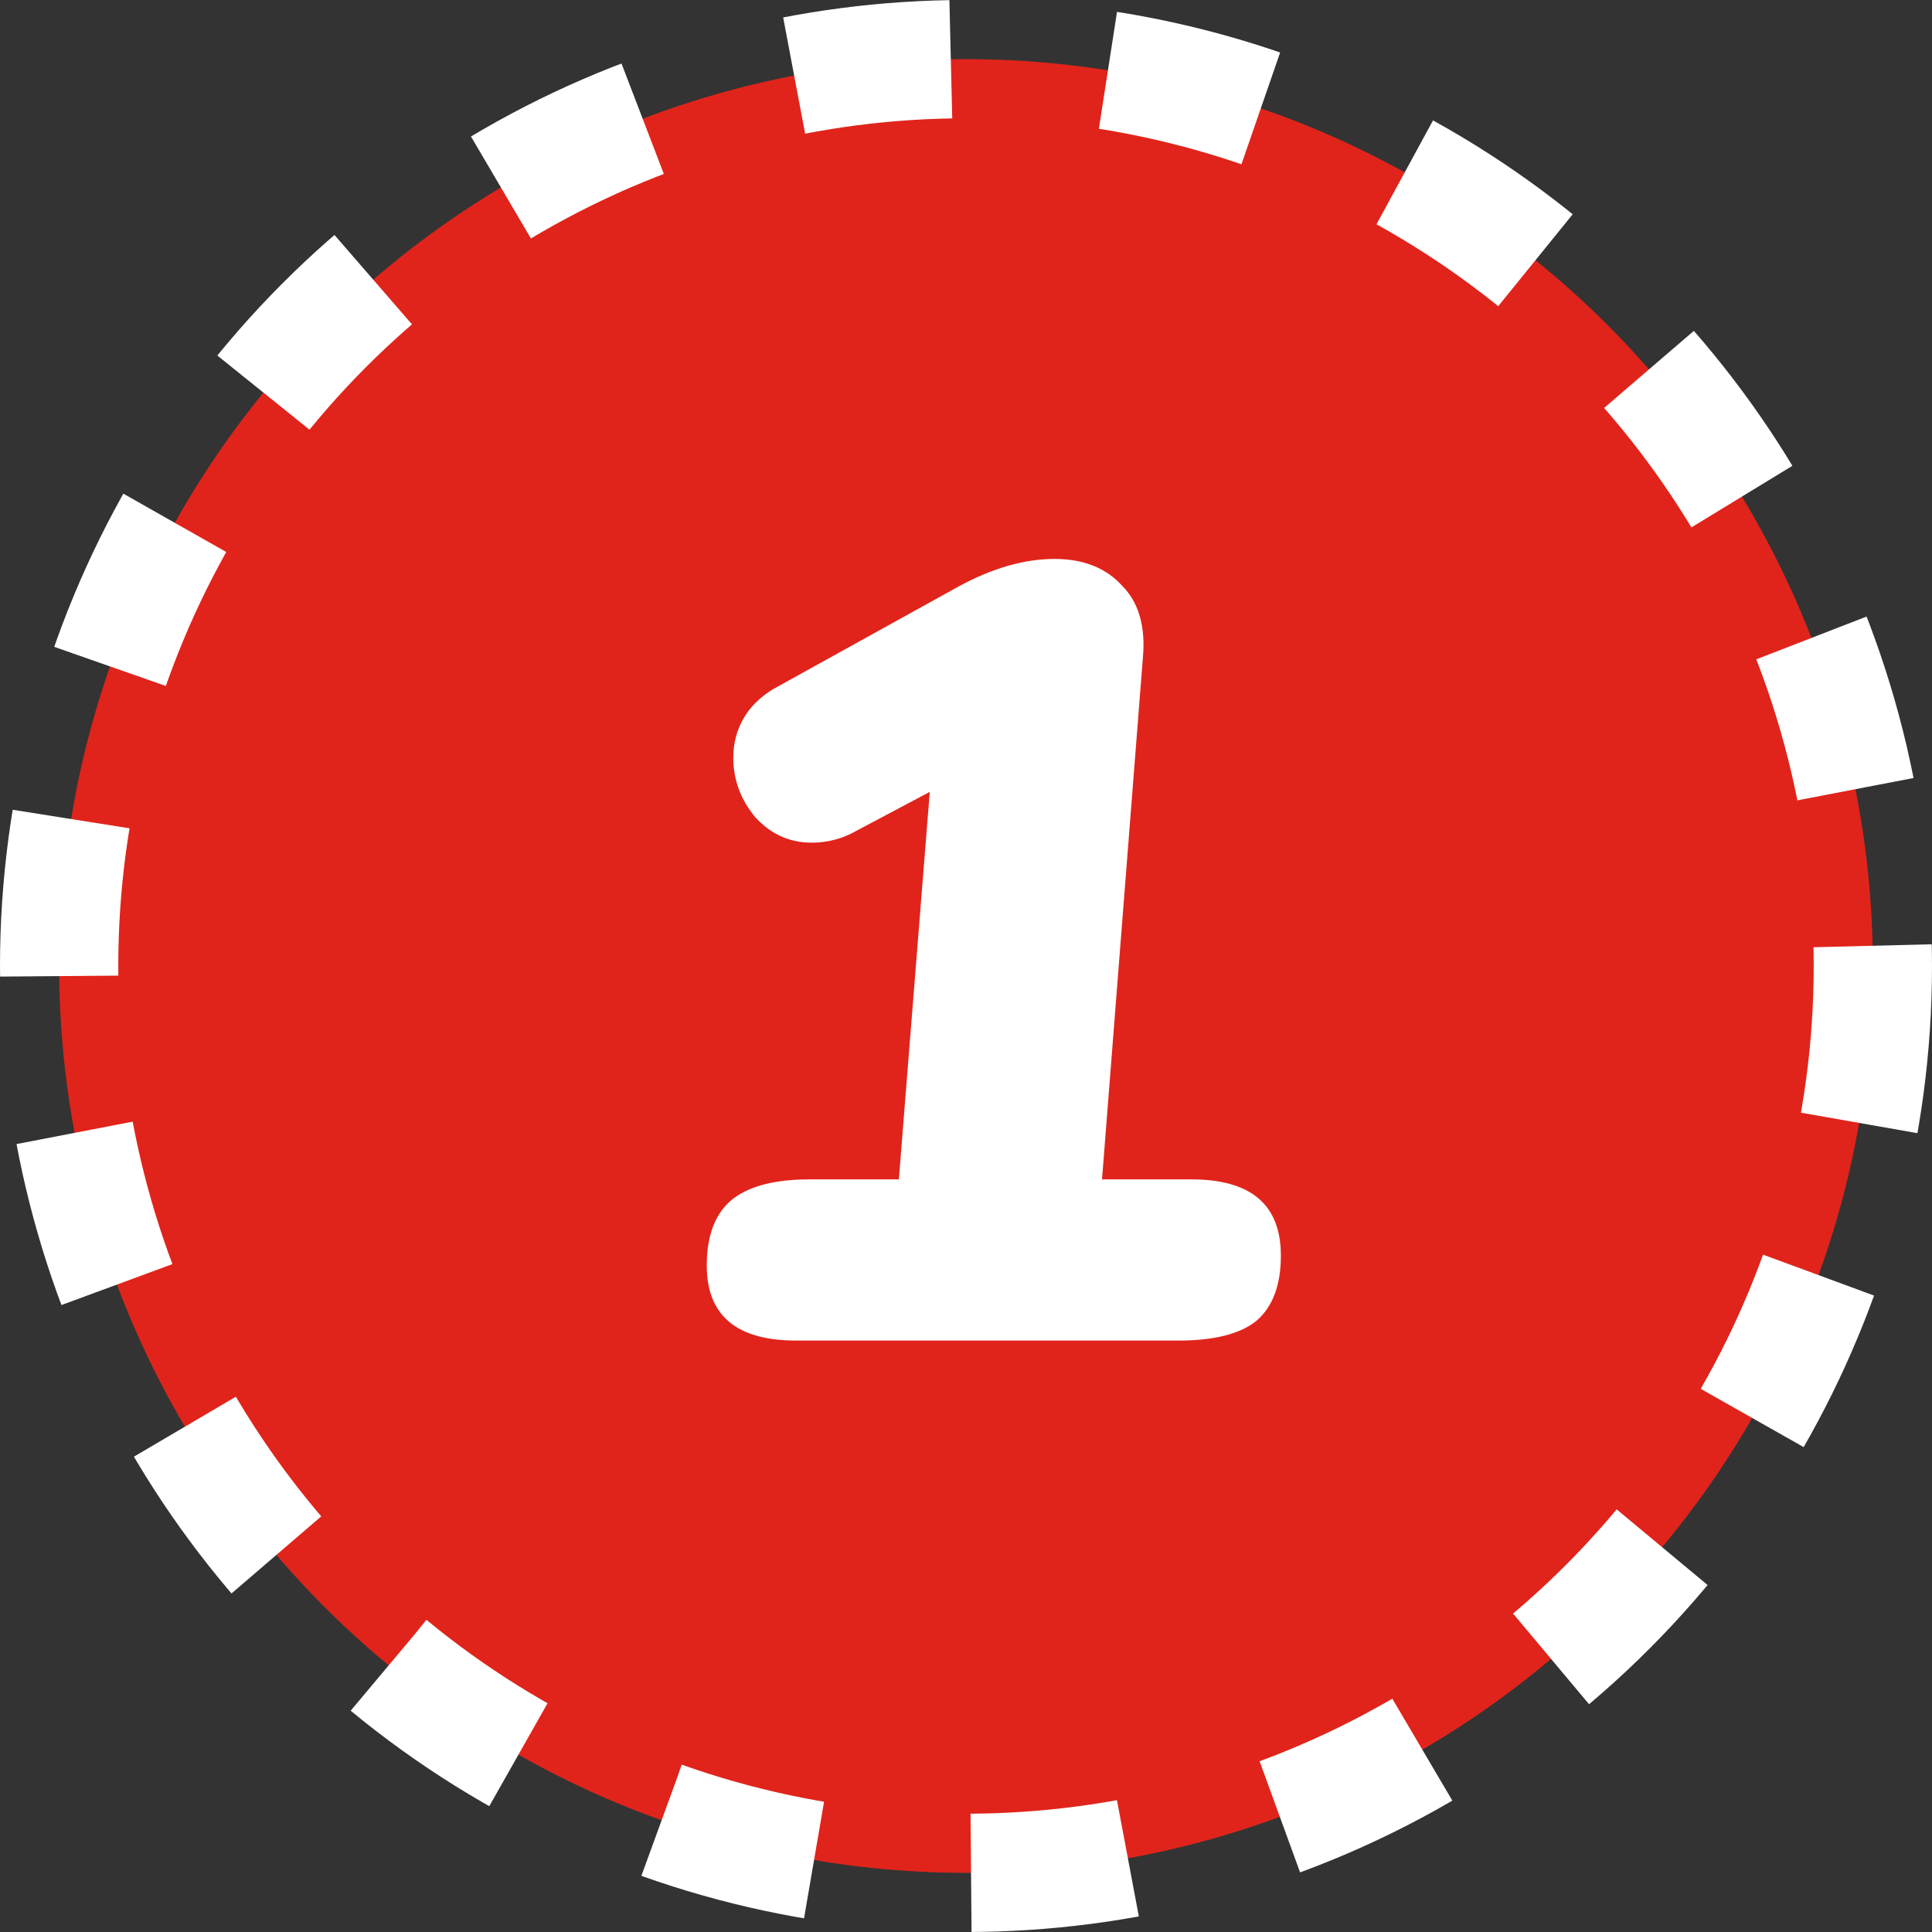 <?xml version="1.0" encoding="UTF-8"?> <svg xmlns="http://www.w3.org/2000/svg" width="49" height="49" viewBox="0 0 49 49" fill="none"><rect x="0" y="0" width="49" height="49" fill="#333333" stroke="none"/> <circle cx="24.5" cy="24.5" r="23" fill="#E0241B" stroke="white" stroke-width="3" stroke-dasharray="4 4"></circle> <path d="M30.218 29.912C31.73 29.912 32.486 30.556 32.486 31.844C32.486 32.591 32.28 33.141 31.869 33.496C31.459 33.832 30.796 34 29.881 34H20.194C18.681 34 17.925 33.365 17.925 32.096C17.925 31.349 18.131 30.799 18.541 30.444C18.971 30.089 19.634 29.912 20.529 29.912H22.797L23.581 20.084L21.733 21.064C21.379 21.269 20.996 21.372 20.585 21.372C20.026 21.372 19.549 21.157 19.157 20.728C18.784 20.28 18.598 19.776 18.598 19.216C18.598 18.861 18.681 18.535 18.849 18.236C19.017 17.937 19.27 17.685 19.605 17.48L24.309 14.876C25.168 14.409 25.98 14.176 26.745 14.176C27.474 14.176 28.043 14.4 28.453 14.848C28.883 15.277 29.06 15.893 28.985 16.696L27.95 29.912H30.218Z" fill="white"></path> </svg> 
